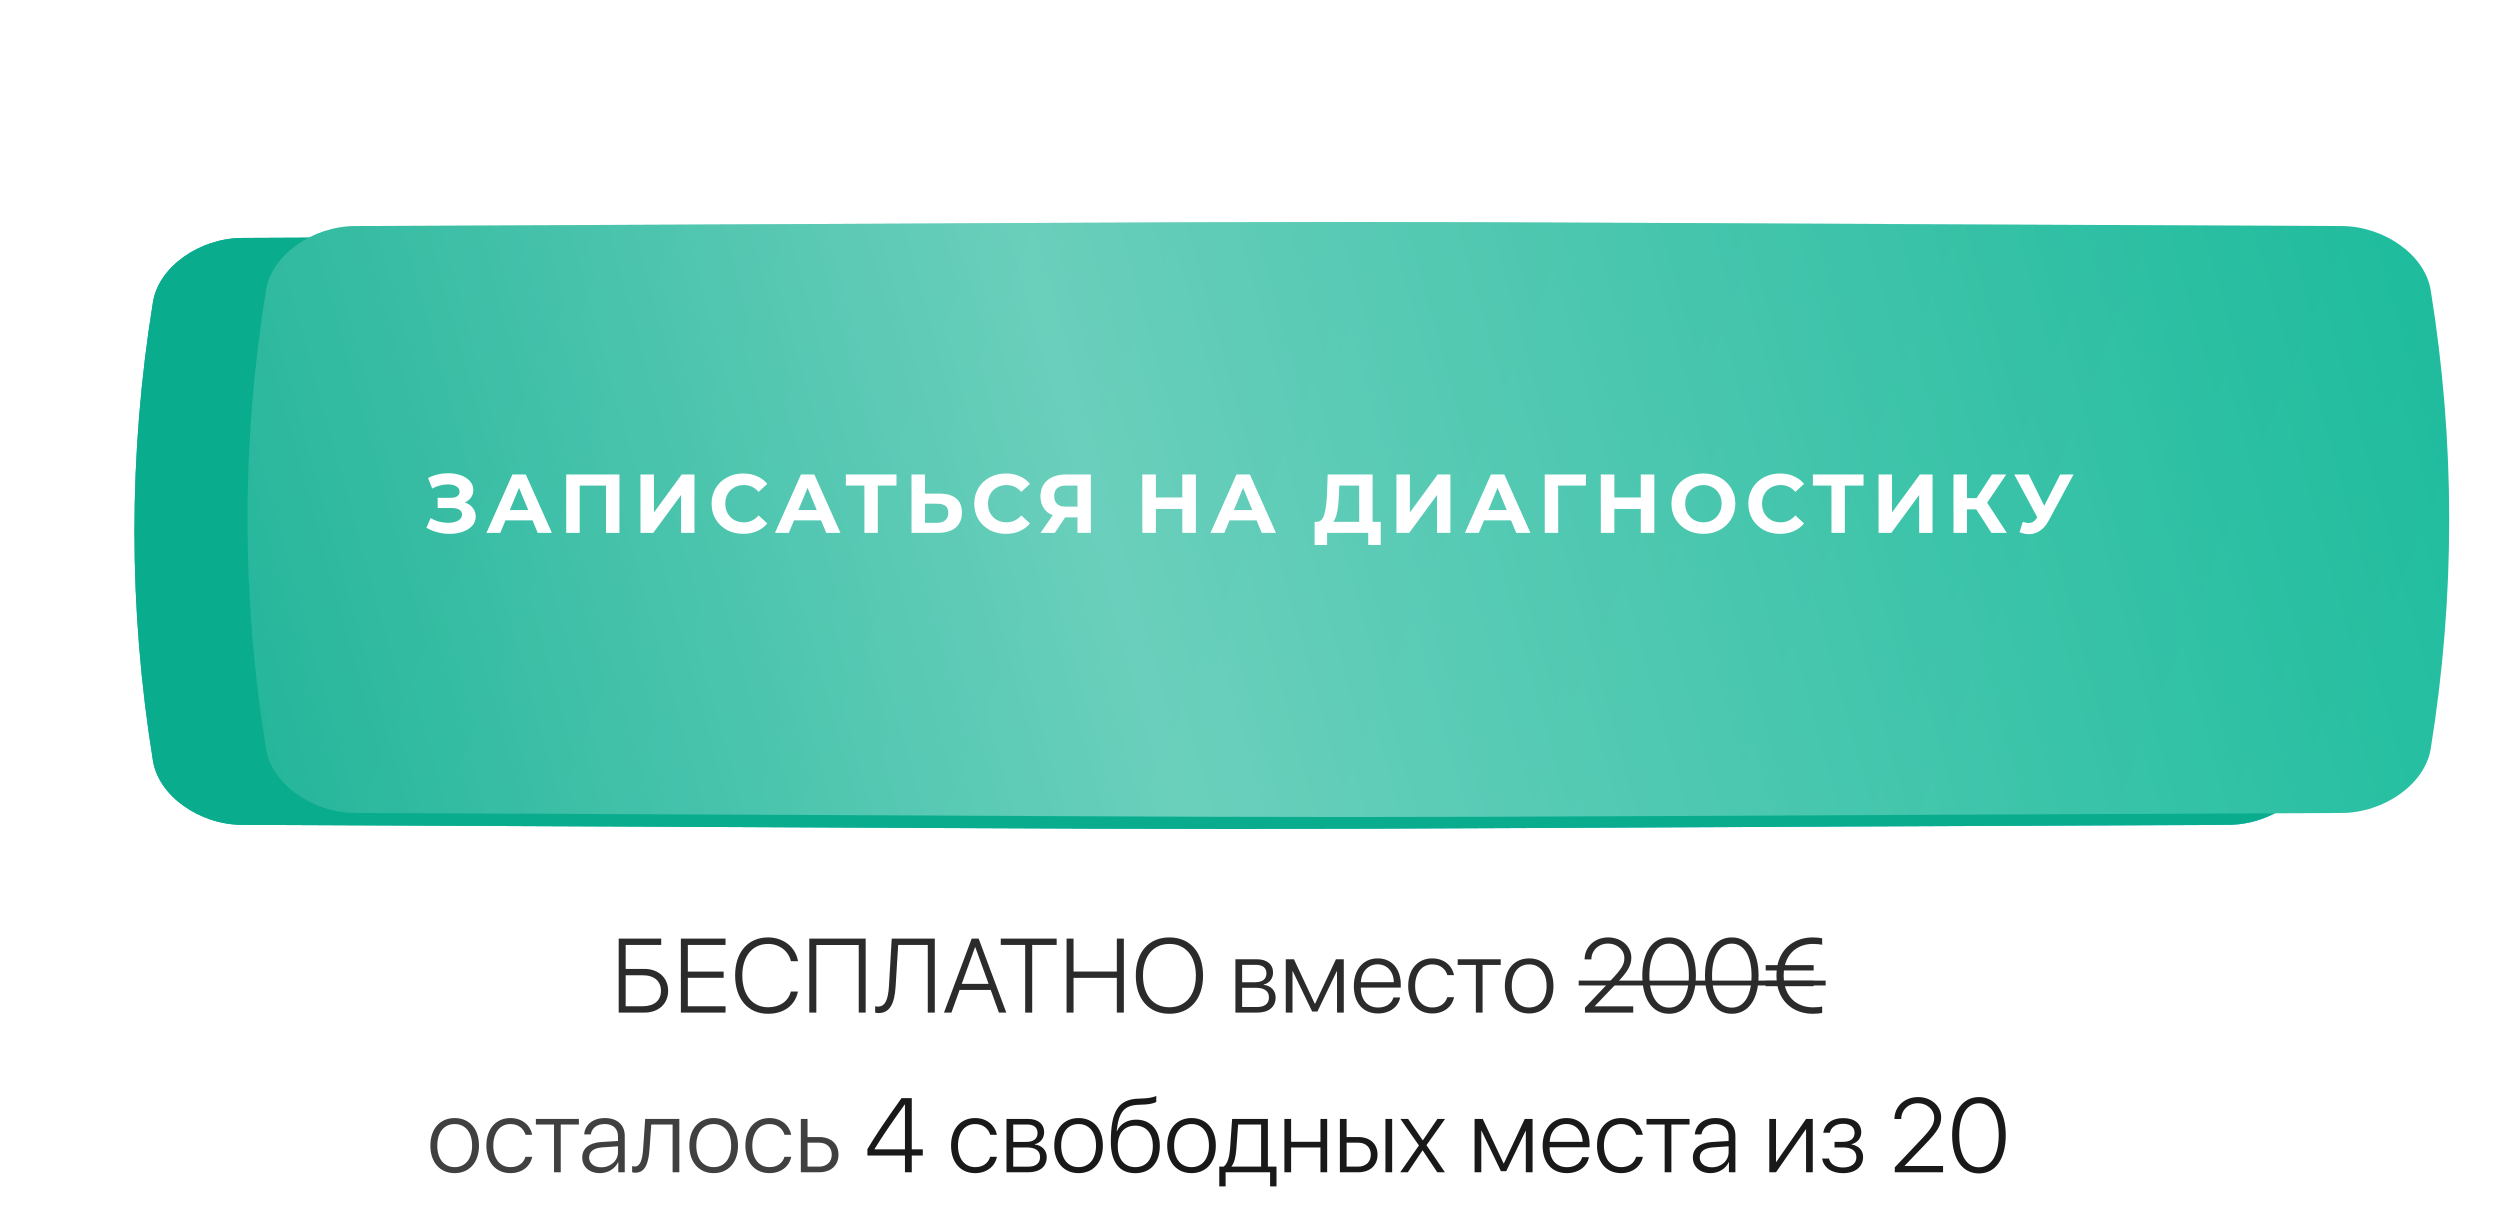 <?xml version="1.0" encoding="UTF-8"?> <svg xmlns="http://www.w3.org/2000/svg" width="595" height="289" viewBox="0 0 595 289" fill="none"><g filter="url(#filter0_f_103_20)"><path d="M485.983 88.867C240.793 88.028 354.287 88.028 109.097 88.867C100.987 88.895 93.245 93.333 92.162 98.777C87.477 122.435 87.477 146.094 92.162 169.754C93.245 175.197 100.987 179.634 109.097 179.663C354.287 180.502 240.793 180.502 485.983 179.663C494.093 179.634 501.835 175.197 502.917 169.754C507.604 146.094 507.604 122.435 502.917 98.776C501.835 93.333 494.093 88.895 485.983 88.867Z" fill="url(#paint0_linear_103_20)"></path><path d="M485.983 88.867C240.793 88.028 354.287 88.028 109.097 88.867C100.987 88.895 93.245 93.333 92.162 98.777C87.477 122.435 87.477 146.094 92.162 169.754C93.245 175.197 100.987 179.634 109.097 179.663C354.287 180.502 240.793 180.502 485.983 179.663C494.093 179.634 501.835 175.197 502.917 169.754C507.604 146.094 507.604 122.435 502.917 98.776C501.835 93.333 494.093 88.895 485.983 88.867Z" fill="url(#paint1_linear_103_20)"></path><path d="M485.983 88.867C240.793 88.028 354.287 88.028 109.097 88.867C100.987 88.895 93.245 93.333 92.162 98.777C87.477 122.435 87.477 146.094 92.162 169.754C93.245 175.197 100.987 179.634 109.097 179.663C354.287 180.502 240.793 180.502 485.983 179.663C494.093 179.634 501.835 175.197 502.917 169.754C507.604 146.094 507.604 122.435 502.917 98.776C501.835 93.333 494.093 88.895 485.983 88.867Z" fill="#0FB897"></path></g><path d="M530.352 56.633C222.826 55.342 365.174 55.342 57.648 56.633C47.476 56.676 37.765 63.504 36.407 71.878C30.531 108.276 30.531 144.674 36.407 181.074C37.765 189.448 47.476 196.275 57.648 196.319C365.174 197.609 222.826 197.609 530.352 196.319C540.524 196.275 550.234 189.448 551.592 181.074C557.469 144.674 557.469 108.276 551.592 71.878C550.234 63.504 540.524 56.676 530.352 56.633Z" fill="url(#paint2_linear_103_20)"></path><path d="M530.352 56.633C222.826 55.342 365.174 55.342 57.648 56.633C47.476 56.676 37.765 63.504 36.407 71.878C30.531 108.276 30.531 144.674 36.407 181.074C37.765 189.448 47.476 196.275 57.648 196.319C365.174 197.609 222.826 197.609 530.352 196.319C540.524 196.275 550.234 189.448 551.592 181.074C557.469 144.674 557.469 108.276 551.592 71.878C550.234 63.504 540.524 56.676 530.352 56.633Z" fill="#09AD8E"></path><g filter="url(#filter1_ii_103_20)"><path d="M530.352 50.968C222.826 49.677 365.174 49.677 57.648 50.968C47.476 51.011 37.765 57.839 36.407 66.213C30.531 102.611 30.531 139.009 36.407 175.409C37.765 183.783 47.476 190.61 57.648 190.654C365.174 191.944 222.826 191.944 530.352 190.654C540.524 190.61 550.234 183.783 551.592 175.409C557.469 139.009 557.469 102.611 551.592 66.213C550.234 57.839 540.524 51.011 530.352 50.968Z" fill="url(#paint3_linear_103_20)"></path><path d="M530.352 50.968C222.826 49.677 365.174 49.677 57.648 50.968C47.476 51.011 37.765 57.839 36.407 66.213C30.531 102.611 30.531 139.009 36.407 175.409C37.765 183.783 47.476 190.61 57.648 190.654C365.174 191.944 222.826 191.944 530.352 190.654C540.524 190.61 550.234 183.783 551.592 175.409C557.469 139.009 557.469 102.611 551.592 66.213C550.234 57.839 540.524 51.011 530.352 50.968Z" fill="url(#paint4_linear_103_20)" fill-opacity="0.39"></path></g><path d="M110.638 119.579C111.444 119.857 112.072 120.293 112.521 120.888C112.984 121.469 113.215 122.15 113.215 122.93C113.215 123.776 112.938 124.51 112.383 125.131C111.827 125.752 111.074 126.228 110.122 126.558C109.184 126.889 108.153 127.054 107.029 127.054C106.078 127.054 105.126 126.935 104.174 126.697C103.236 126.459 102.343 126.096 101.497 125.607L102.489 123.307C103.097 123.677 103.764 123.961 104.491 124.159C105.232 124.344 105.952 124.437 106.652 124.437C107.604 124.437 108.391 124.265 109.012 123.921C109.646 123.578 109.964 123.095 109.964 122.474C109.964 121.959 109.746 121.569 109.309 121.304C108.886 121.04 108.305 120.908 107.565 120.908H104.174V118.489H107.327C107.974 118.489 108.477 118.357 108.833 118.092C109.204 117.828 109.389 117.464 109.389 117.002C109.389 116.46 109.124 116.037 108.596 115.733C108.08 115.429 107.413 115.277 106.593 115.277C105.985 115.277 105.357 115.363 104.709 115.535C104.062 115.693 103.447 115.938 102.866 116.268L101.894 113.77C103.361 113.017 104.947 112.64 106.652 112.64C107.736 112.64 108.734 112.798 109.646 113.116C110.558 113.433 111.285 113.896 111.827 114.504C112.369 115.112 112.64 115.819 112.64 116.625C112.64 117.286 112.462 117.874 112.105 118.39C111.748 118.905 111.259 119.302 110.638 119.579ZM126.742 123.842H120.298L119.069 126.816H115.778L121.964 112.937H125.136L131.342 126.816H127.972L126.742 123.842ZM125.731 121.403L123.53 116.09L121.329 121.403H125.731ZM147.418 112.937V126.816H144.226V115.554H137.961V126.816H134.769V112.937H147.418ZM152.445 112.937H155.637V121.978L162.259 112.937H165.273V126.816H162.101V117.795L155.479 126.816H152.445V112.937ZM176.878 127.054C175.463 127.054 174.181 126.75 173.031 126.142C171.894 125.521 170.996 124.668 170.335 123.584C169.687 122.487 169.363 121.251 169.363 119.877C169.363 118.502 169.687 117.273 170.335 116.189C170.996 115.092 171.894 114.239 173.031 113.631C174.181 113.01 175.47 112.699 176.897 112.699C178.1 112.699 179.184 112.911 180.149 113.334C181.127 113.757 181.947 114.365 182.608 115.158L180.546 117.061C179.607 115.977 178.444 115.435 177.056 115.435C176.197 115.435 175.43 115.627 174.756 116.01C174.082 116.381 173.553 116.903 173.17 117.577C172.8 118.251 172.615 119.018 172.615 119.877C172.615 120.736 172.8 121.503 173.17 122.177C173.553 122.851 174.082 123.379 174.756 123.763C175.43 124.133 176.197 124.318 177.056 124.318C178.444 124.318 179.607 123.769 180.546 122.672L182.608 124.576C181.947 125.382 181.127 125.997 180.149 126.42C179.171 126.843 178.08 127.054 176.878 127.054ZM195.414 123.842H188.97L187.741 126.816H184.45L190.636 112.937H193.808L200.014 126.816H196.643L195.414 123.842ZM194.403 121.403L192.202 116.09L190.001 121.403H194.403ZM213.351 115.554H208.91V126.816H205.738V115.554H201.316V112.937H213.351V115.554ZM223.675 117.497C225.367 117.497 226.663 117.874 227.562 118.628C228.474 119.381 228.93 120.498 228.93 121.978C228.93 123.551 228.427 124.754 227.423 125.587C226.431 126.406 225.03 126.816 223.219 126.816H216.954V112.937H220.146V117.497H223.675ZM223.041 124.437C223.874 124.437 224.521 124.232 224.984 123.822C225.46 123.413 225.698 122.818 225.698 122.038C225.698 120.597 224.812 119.877 223.041 119.877H220.146V124.437H223.041ZM239.392 127.054C237.978 127.054 236.696 126.75 235.546 126.142C234.409 125.521 233.51 124.668 232.849 123.584C232.202 122.487 231.878 121.251 231.878 119.877C231.878 118.502 232.202 117.273 232.849 116.189C233.51 115.092 234.409 114.239 235.546 113.631C236.696 113.01 237.985 112.699 239.412 112.699C240.615 112.699 241.699 112.911 242.664 113.334C243.642 113.757 244.462 114.365 245.122 115.158L243.06 117.061C242.122 115.977 240.959 115.435 239.571 115.435C238.712 115.435 237.945 115.627 237.271 116.01C236.597 116.381 236.068 116.903 235.685 117.577C235.315 118.251 235.13 119.018 235.13 119.877C235.13 120.736 235.315 121.503 235.685 122.177C236.068 122.851 236.597 123.379 237.271 123.763C237.945 124.133 238.712 124.318 239.571 124.318C240.959 124.318 242.122 123.769 243.06 122.672L245.122 124.576C244.462 125.382 243.642 125.997 242.664 126.42C241.686 126.843 240.595 127.054 239.392 127.054ZM259.614 112.937V126.816H256.442V123.128H253.508L251.049 126.816H247.659L250.553 122.633C249.615 122.249 248.894 121.674 248.392 120.908C247.89 120.128 247.639 119.196 247.639 118.112C247.639 117.041 247.883 116.123 248.372 115.356C248.861 114.576 249.555 113.981 250.454 113.572C251.353 113.149 252.41 112.937 253.627 112.937H259.614ZM253.706 115.554C252.794 115.554 252.093 115.766 251.604 116.189C251.128 116.612 250.89 117.24 250.89 118.072C250.89 118.879 251.122 119.5 251.584 119.936C252.047 120.372 252.728 120.59 253.627 120.59H256.442V115.554H253.706ZM284.608 112.937V126.816H281.396V121.126H275.091V126.816H271.879V112.937H275.091V118.41H281.396V112.937H284.608ZM299.069 123.842H292.626L291.396 126.816H288.105L294.291 112.937H297.463L303.669 126.816H300.299L299.069 123.842ZM298.058 121.403L295.857 116.09L293.657 121.403H298.058ZM328.612 124.199V129.691H325.638V126.816H315.844V129.691H312.87L312.889 124.199H313.445C314.277 124.173 314.865 123.565 315.209 122.375C315.553 121.185 315.764 119.487 315.844 117.279L316.002 112.937H326.669V124.199H328.612ZM318.679 117.577C318.613 119.229 318.474 120.617 318.262 121.74C318.051 122.851 317.727 123.67 317.291 124.199H323.497V115.554H318.738L318.679 117.577ZM332.361 112.937H335.553V121.978L342.175 112.937H345.189V126.816H342.016V117.795L335.394 126.816H332.361V112.937ZM359.628 123.842H353.185L351.955 126.816H348.664L354.85 112.937H358.022L364.228 126.816H360.858L359.628 123.842ZM358.617 121.403L356.416 116.09L354.216 121.403H358.617ZM377.43 115.554H370.827L370.847 126.816H367.655V112.937H377.45L377.43 115.554ZM393.723 112.937V126.816H390.511V121.126H384.206V126.816H380.994V112.937H384.206V118.41H390.511V112.937H393.723ZM405.409 127.054C403.968 127.054 402.666 126.743 401.503 126.122C400.353 125.501 399.447 124.648 398.787 123.565C398.139 122.467 397.815 121.238 397.815 119.877C397.815 118.515 398.139 117.293 398.787 116.209C399.447 115.112 400.353 114.252 401.503 113.631C402.666 113.01 403.968 112.699 405.409 112.699C406.85 112.699 408.145 113.01 409.295 113.631C410.445 114.252 411.35 115.112 412.011 116.209C412.672 117.293 413.003 118.515 413.003 119.877C413.003 121.238 412.672 122.467 412.011 123.565C411.35 124.648 410.445 125.501 409.295 126.122C408.145 126.743 406.85 127.054 405.409 127.054ZM405.409 124.318C406.228 124.318 406.968 124.133 407.629 123.763C408.29 123.379 408.806 122.851 409.176 122.177C409.559 121.503 409.751 120.736 409.751 119.877C409.751 119.018 409.559 118.251 409.176 117.577C408.806 116.903 408.29 116.381 407.629 116.01C406.968 115.627 406.228 115.435 405.409 115.435C404.589 115.435 403.849 115.627 403.188 116.01C402.527 116.381 402.005 116.903 401.622 117.577C401.252 118.251 401.067 119.018 401.067 119.877C401.067 120.736 401.252 121.503 401.622 122.177C402.005 122.851 402.527 123.379 403.188 123.763C403.849 124.133 404.589 124.318 405.409 124.318ZM423.626 127.054C422.211 127.054 420.929 126.75 419.779 126.142C418.643 125.521 417.744 124.668 417.083 123.584C416.435 122.487 416.111 121.251 416.111 119.877C416.111 118.502 416.435 117.273 417.083 116.189C417.744 115.092 418.643 114.239 419.779 113.631C420.929 113.01 422.218 112.699 423.646 112.699C424.848 112.699 425.932 112.911 426.897 113.334C427.875 113.757 428.695 114.365 429.356 115.158L427.294 117.061C426.355 115.977 425.192 115.435 423.804 115.435C422.945 115.435 422.178 115.627 421.504 116.01C420.83 116.381 420.301 116.903 419.918 117.577C419.548 118.251 419.363 119.018 419.363 119.877C419.363 120.736 419.548 121.503 419.918 122.177C420.301 122.851 420.83 123.379 421.504 123.763C422.178 124.133 422.945 124.318 423.804 124.318C425.192 124.318 426.355 123.769 427.294 122.672L429.356 124.576C428.695 125.382 427.875 125.997 426.897 126.42C425.919 126.843 424.829 127.054 423.626 127.054ZM443.507 115.554H439.066V126.816H435.894V115.554H431.472V112.937H443.507V115.554ZM447.11 112.937H450.302V121.978L456.925 112.937H459.938V126.816H456.766V117.795L450.144 126.816H447.11V112.937ZM470.353 121.225H468.133V126.816H464.94V112.937H468.133V118.548H470.433L474.081 112.937H477.471L472.931 119.639L477.61 126.816H473.962L470.353 121.225ZM493.483 112.937L487.575 123.921C487.006 124.979 486.319 125.779 485.513 126.32C484.72 126.862 483.854 127.133 482.915 127.133C482.188 127.133 481.435 126.975 480.655 126.658L481.428 124.219C481.984 124.391 482.446 124.477 482.816 124.477C483.213 124.477 483.57 124.384 483.887 124.199C484.204 124.001 484.495 123.697 484.759 123.287L484.878 123.128L479.406 112.937H482.836L486.524 120.392L490.331 112.937H493.483Z" fill="white"></path><path d="M110.638 119.579C111.444 119.857 112.072 120.293 112.521 120.888C112.984 121.469 113.215 122.15 113.215 122.93C113.215 123.776 112.938 124.51 112.383 125.131C111.827 125.752 111.074 126.228 110.122 126.558C109.184 126.889 108.153 127.054 107.029 127.054C106.078 127.054 105.126 126.935 104.174 126.697C103.236 126.459 102.343 126.096 101.497 125.607L102.489 123.307C103.097 123.677 103.764 123.961 104.491 124.159C105.232 124.344 105.952 124.437 106.652 124.437C107.604 124.437 108.391 124.265 109.012 123.921C109.646 123.578 109.964 123.095 109.964 122.474C109.964 121.959 109.746 121.569 109.309 121.304C108.886 121.04 108.305 120.908 107.565 120.908H104.174V118.489H107.327C107.974 118.489 108.477 118.357 108.833 118.092C109.204 117.828 109.389 117.464 109.389 117.002C109.389 116.46 109.124 116.037 108.596 115.733C108.08 115.429 107.413 115.277 106.593 115.277C105.985 115.277 105.357 115.363 104.709 115.535C104.062 115.693 103.447 115.938 102.866 116.268L101.894 113.77C103.361 113.017 104.947 112.64 106.652 112.64C107.736 112.64 108.734 112.798 109.646 113.116C110.558 113.433 111.285 113.896 111.827 114.504C112.369 115.112 112.64 115.819 112.64 116.625C112.64 117.286 112.462 117.874 112.105 118.39C111.748 118.905 111.259 119.302 110.638 119.579ZM126.742 123.842H120.298L119.069 126.816H115.778L121.964 112.937H125.136L131.342 126.816H127.972L126.742 123.842ZM125.731 121.403L123.53 116.09L121.329 121.403H125.731ZM147.418 112.937V126.816H144.226V115.554H137.961V126.816H134.769V112.937H147.418ZM152.445 112.937H155.637V121.978L162.259 112.937H165.273V126.816H162.101V117.795L155.479 126.816H152.445V112.937ZM176.878 127.054C175.463 127.054 174.181 126.75 173.031 126.142C171.894 125.521 170.996 124.668 170.335 123.584C169.687 122.487 169.363 121.251 169.363 119.877C169.363 118.502 169.687 117.273 170.335 116.189C170.996 115.092 171.894 114.239 173.031 113.631C174.181 113.01 175.47 112.699 176.897 112.699C178.1 112.699 179.184 112.911 180.149 113.334C181.127 113.757 181.947 114.365 182.608 115.158L180.546 117.061C179.607 115.977 178.444 115.435 177.056 115.435C176.197 115.435 175.43 115.627 174.756 116.01C174.082 116.381 173.553 116.903 173.17 117.577C172.8 118.251 172.615 119.018 172.615 119.877C172.615 120.736 172.8 121.503 173.17 122.177C173.553 122.851 174.082 123.379 174.756 123.763C175.43 124.133 176.197 124.318 177.056 124.318C178.444 124.318 179.607 123.769 180.546 122.672L182.608 124.576C181.947 125.382 181.127 125.997 180.149 126.42C179.171 126.843 178.08 127.054 176.878 127.054ZM195.414 123.842H188.97L187.741 126.816H184.45L190.636 112.937H193.808L200.014 126.816H196.643L195.414 123.842ZM194.403 121.403L192.202 116.09L190.001 121.403H194.403ZM213.351 115.554H208.91V126.816H205.738V115.554H201.316V112.937H213.351V115.554ZM223.675 117.497C225.367 117.497 226.663 117.874 227.562 118.628C228.474 119.381 228.93 120.498 228.93 121.978C228.93 123.551 228.427 124.754 227.423 125.587C226.431 126.406 225.03 126.816 223.219 126.816H216.954V112.937H220.146V117.497H223.675ZM223.041 124.437C223.874 124.437 224.521 124.232 224.984 123.822C225.46 123.413 225.698 122.818 225.698 122.038C225.698 120.597 224.812 119.877 223.041 119.877H220.146V124.437H223.041ZM239.392 127.054C237.978 127.054 236.696 126.75 235.546 126.142C234.409 125.521 233.51 124.668 232.849 123.584C232.202 122.487 231.878 121.251 231.878 119.877C231.878 118.502 232.202 117.273 232.849 116.189C233.51 115.092 234.409 114.239 235.546 113.631C236.696 113.01 237.985 112.699 239.412 112.699C240.615 112.699 241.699 112.911 242.664 113.334C243.642 113.757 244.462 114.365 245.122 115.158L243.06 117.061C242.122 115.977 240.959 115.435 239.571 115.435C238.712 115.435 237.945 115.627 237.271 116.01C236.597 116.381 236.068 116.903 235.685 117.577C235.315 118.251 235.13 119.018 235.13 119.877C235.13 120.736 235.315 121.503 235.685 122.177C236.068 122.851 236.597 123.379 237.271 123.763C237.945 124.133 238.712 124.318 239.571 124.318C240.959 124.318 242.122 123.769 243.06 122.672L245.122 124.576C244.462 125.382 243.642 125.997 242.664 126.42C241.686 126.843 240.595 127.054 239.392 127.054ZM259.614 112.937V126.816H256.442V123.128H253.508L251.049 126.816H247.659L250.553 122.633C249.615 122.249 248.894 121.674 248.392 120.908C247.89 120.128 247.639 119.196 247.639 118.112C247.639 117.041 247.883 116.123 248.372 115.356C248.861 114.576 249.555 113.981 250.454 113.572C251.353 113.149 252.41 112.937 253.627 112.937H259.614ZM253.706 115.554C252.794 115.554 252.093 115.766 251.604 116.189C251.128 116.612 250.89 117.24 250.89 118.072C250.89 118.879 251.122 119.5 251.584 119.936C252.047 120.372 252.728 120.59 253.627 120.59H256.442V115.554H253.706ZM284.608 112.937V126.816H281.396V121.126H275.091V126.816H271.879V112.937H275.091V118.41H281.396V112.937H284.608ZM299.069 123.842H292.626L291.396 126.816H288.105L294.291 112.937H297.463L303.669 126.816H300.299L299.069 123.842ZM298.058 121.403L295.857 116.09L293.657 121.403H298.058ZM328.612 124.199V129.691H325.638V126.816H315.844V129.691H312.87L312.889 124.199H313.445C314.277 124.173 314.865 123.565 315.209 122.375C315.553 121.185 315.764 119.487 315.844 117.279L316.002 112.937H326.669V124.199H328.612ZM318.679 117.577C318.613 119.229 318.474 120.617 318.262 121.74C318.051 122.851 317.727 123.67 317.291 124.199H323.497V115.554H318.738L318.679 117.577ZM332.361 112.937H335.553V121.978L342.175 112.937H345.189V126.816H342.016V117.795L335.394 126.816H332.361V112.937ZM359.628 123.842H353.185L351.955 126.816H348.664L354.85 112.937H358.022L364.228 126.816H360.858L359.628 123.842ZM358.617 121.403L356.416 116.09L354.216 121.403H358.617ZM377.43 115.554H370.827L370.847 126.816H367.655V112.937H377.45L377.43 115.554ZM393.723 112.937V126.816H390.511V121.126H384.206V126.816H380.994V112.937H384.206V118.41H390.511V112.937H393.723ZM405.409 127.054C403.968 127.054 402.666 126.743 401.503 126.122C400.353 125.501 399.447 124.648 398.787 123.565C398.139 122.467 397.815 121.238 397.815 119.877C397.815 118.515 398.139 117.293 398.787 116.209C399.447 115.112 400.353 114.252 401.503 113.631C402.666 113.01 403.968 112.699 405.409 112.699C406.85 112.699 408.145 113.01 409.295 113.631C410.445 114.252 411.35 115.112 412.011 116.209C412.672 117.293 413.003 118.515 413.003 119.877C413.003 121.238 412.672 122.467 412.011 123.565C411.35 124.648 410.445 125.501 409.295 126.122C408.145 126.743 406.85 127.054 405.409 127.054ZM405.409 124.318C406.228 124.318 406.968 124.133 407.629 123.763C408.29 123.379 408.806 122.851 409.176 122.177C409.559 121.503 409.751 120.736 409.751 119.877C409.751 119.018 409.559 118.251 409.176 117.577C408.806 116.903 408.29 116.381 407.629 116.01C406.968 115.627 406.228 115.435 405.409 115.435C404.589 115.435 403.849 115.627 403.188 116.01C402.527 116.381 402.005 116.903 401.622 117.577C401.252 118.251 401.067 119.018 401.067 119.877C401.067 120.736 401.252 121.503 401.622 122.177C402.005 122.851 402.527 123.379 403.188 123.763C403.849 124.133 404.589 124.318 405.409 124.318ZM423.626 127.054C422.211 127.054 420.929 126.75 419.779 126.142C418.643 125.521 417.744 124.668 417.083 123.584C416.435 122.487 416.111 121.251 416.111 119.877C416.111 118.502 416.435 117.273 417.083 116.189C417.744 115.092 418.643 114.239 419.779 113.631C420.929 113.01 422.218 112.699 423.646 112.699C424.848 112.699 425.932 112.911 426.897 113.334C427.875 113.757 428.695 114.365 429.356 115.158L427.294 117.061C426.355 115.977 425.192 115.435 423.804 115.435C422.945 115.435 422.178 115.627 421.504 116.01C420.83 116.381 420.301 116.903 419.918 117.577C419.548 118.251 419.363 119.018 419.363 119.877C419.363 120.736 419.548 121.503 419.918 122.177C420.301 122.851 420.83 123.379 421.504 123.763C422.178 124.133 422.945 124.318 423.804 124.318C425.192 124.318 426.355 123.769 427.294 122.672L429.356 124.576C428.695 125.382 427.875 125.997 426.897 126.42C425.919 126.843 424.829 127.054 423.626 127.054ZM443.507 115.554H439.066V126.816H435.894V115.554H431.472V112.937H443.507V115.554ZM447.11 112.937H450.302V121.978L456.925 112.937H459.938V126.816H456.766V117.795L450.144 126.816H447.11V112.937ZM470.353 121.225H468.133V126.816H464.94V112.937H468.133V118.548H470.433L474.081 112.937H477.471L472.931 119.639L477.61 126.816H473.962L470.353 121.225ZM493.483 112.937L487.575 123.921C487.006 124.979 486.319 125.779 485.513 126.32C484.72 126.862 483.854 127.133 482.915 127.133C482.188 127.133 481.435 126.975 480.655 126.658L481.428 124.219C481.984 124.391 482.446 124.477 482.816 124.477C483.213 124.477 483.57 124.384 483.887 124.199C484.204 124.001 484.495 123.697 484.759 123.287L484.878 123.128L479.406 112.937H482.836L486.524 120.392L490.331 112.937H493.483Z" fill="url(#paint5_linear_103_20)" fill-opacity="0.3"></path><path d="M159.019 235.812C159.019 238.9 156.736 241 153.367 241H147.251V223.385H157.371V224.899H148.911V230.6H153.354C156.711 230.6 159.019 232.711 159.019 235.812ZM148.911 239.486H152.976C155.698 239.486 157.31 238.131 157.31 235.812C157.31 233.493 155.686 232.113 152.976 232.113H148.911V239.486ZM172.678 239.486V241H162.046V223.385H172.678V224.899H163.706V231.234H172.227V232.724H163.706V239.486H172.678ZM182.81 241.281C178.013 241.281 174.961 237.729 174.961 232.15C174.961 226.632 178.025 223.104 182.81 223.104C186.472 223.104 189.39 225.436 189.927 228.769H188.23C187.693 226.352 185.483 224.655 182.81 224.655C179.075 224.655 176.67 227.572 176.67 232.15C176.67 236.789 179.075 239.73 182.822 239.73C185.569 239.73 187.656 238.302 188.218 235.983H189.915C189.243 239.291 186.57 241.281 182.81 241.281ZM206.028 241H204.38V224.911H194.285V241H192.612V223.385H206.028V241ZM222.483 241H220.811V224.899H213.767L213.157 234.774C212.9 238.913 211.765 241.11 209.08 241.11C208.738 241.11 208.445 241.037 208.286 240.988V239.486C208.384 239.523 208.689 239.572 208.945 239.572C210.667 239.572 211.375 237.924 211.57 234.689L212.229 223.385H222.483V241ZM237.742 241L235.789 235.604H228.391L226.438 241H224.668L231.26 223.385H232.92L239.5 241H237.742ZM232.053 225.448L228.892 234.164H235.288L232.126 225.448H232.053ZM245.664 241H243.992V224.899H238.181V223.385H251.487V224.899H245.664V241ZM267.478 241H265.806V232.736H255.503V241H253.843V223.385H255.503V231.222H265.806V223.385H267.478V241ZM278.318 223.104C283.225 223.104 286.326 226.62 286.326 232.199C286.326 237.777 283.237 241.281 278.318 241.281C273.411 241.281 270.322 237.777 270.322 232.199C270.322 226.62 273.411 223.104 278.318 223.104ZM278.318 224.655C274.46 224.655 272.031 227.572 272.031 232.199C272.031 236.813 274.46 239.73 278.318 239.73C282.175 239.73 284.617 236.813 284.617 232.199C284.617 227.572 282.175 224.655 278.318 224.655ZM298.96 229.635H295.627V233.773H298.728C300.461 233.773 301.414 233.017 301.414 231.637C301.414 230.368 300.535 229.635 298.96 229.635ZM298.85 235.092H295.627V239.669H299.143C301.011 239.669 302.012 238.876 302.012 237.362C302.012 235.849 300.889 235.092 298.85 235.092ZM294.028 241V228.305H299.155C301.536 228.305 302.988 229.513 302.988 231.491C302.988 232.882 302.061 234.066 300.767 234.311V234.396C302.402 234.579 303.599 235.702 303.599 237.399C303.599 239.669 301.951 241 299.216 241H294.028ZM307.615 241H306.016V228.305H307.957L312.913 238.876H312.998L317.954 228.305H319.822V241H318.21V231.161H318.149L313.547 240.744H312.29L307.688 231.161H307.615V241ZM327.866 229.513C325.596 229.513 324.021 231.259 323.887 233.761H331.724C331.687 231.259 330.161 229.513 327.866 229.513ZM331.626 237.399H333.225C332.847 239.596 330.784 241.208 327.988 241.208C324.424 241.208 322.214 238.717 322.214 234.689C322.214 230.746 324.448 228.097 327.891 228.097C331.26 228.097 333.384 230.575 333.384 234.359V235.043H323.875V235.141C323.875 238.009 325.498 239.792 328.025 239.792C329.941 239.792 331.272 238.791 331.626 237.399ZM346.067 232.077H344.468C344.053 230.648 342.808 229.525 340.879 229.525C338.401 229.525 336.802 231.552 336.802 234.652C336.802 237.802 338.413 239.779 340.903 239.779C342.734 239.779 344.016 238.827 344.456 237.326H346.067C345.615 239.608 343.625 241.208 340.891 241.208C337.412 241.208 335.154 238.681 335.154 234.652C335.154 230.685 337.412 228.097 340.879 228.097C343.76 228.097 345.64 229.916 346.067 232.077ZM357.175 228.305V229.647H352.854V241H351.255V229.647H346.934V228.305H357.175ZM363.938 241.208C360.483 241.208 358.152 238.681 358.152 234.652C358.152 230.612 360.496 228.097 363.938 228.097C367.393 228.097 369.724 230.612 369.724 234.652C369.724 238.681 367.393 241.208 363.938 241.208ZM363.938 239.779C366.428 239.779 368.088 237.875 368.088 234.652C368.088 231.43 366.428 229.525 363.938 229.525C361.448 229.525 359.8 231.43 359.8 234.652C359.8 237.875 361.448 239.779 363.938 239.779ZM377.134 228.317C377.158 225.314 379.551 223.104 382.773 223.104C385.85 223.104 388.254 225.216 388.254 227.914C388.254 229.843 387.388 231.295 384.458 234.335L379.551 239.462V239.511H388.706V241H377.219V239.828L383.445 233.249C385.959 230.6 386.594 229.55 386.594 228.012C386.594 226.083 384.885 224.569 382.725 224.569C380.466 224.569 378.77 226.168 378.745 228.317V228.329H377.134V228.317ZM397.251 241.281C393.247 241.281 390.867 237.753 390.867 232.187C390.867 226.657 393.271 223.104 397.251 223.104C401.243 223.104 403.623 226.645 403.623 232.174C403.623 237.741 401.255 241.281 397.251 241.281ZM397.251 239.816C400.229 239.816 401.951 236.85 401.951 232.187C401.951 227.56 400.205 224.582 397.251 224.582C394.309 224.582 392.551 227.584 392.551 232.174C392.551 236.85 394.272 239.816 397.251 239.816ZM412.168 241.281C408.164 241.281 405.784 237.753 405.784 232.187C405.784 226.657 408.188 223.104 412.168 223.104C416.16 223.104 418.54 226.645 418.54 232.174C418.54 237.741 416.172 241.281 412.168 241.281ZM412.168 239.816C415.146 239.816 416.868 236.85 416.868 232.187C416.868 227.56 415.122 224.582 412.168 224.582C409.226 224.582 407.468 227.584 407.468 232.174C407.468 236.85 409.189 239.816 412.168 239.816ZM433.677 223.336V224.85C433.213 224.74 432.236 224.655 431.479 224.655C428.281 224.655 425.669 226.376 424.814 229.696H431.65V230.978H424.57C424.534 231.369 424.509 231.771 424.509 232.199C424.509 232.626 424.534 233.029 424.57 233.419H431.65V234.713H424.814C425.669 238.021 428.293 239.743 431.479 239.743C432.236 239.743 433.213 239.682 433.677 239.547V241.061C433.225 241.195 432.236 241.281 431.479 241.281C427.451 241.281 423.997 239.059 423.044 234.713H420.237V233.419H422.849C422.812 233.029 422.788 232.626 422.788 232.199C422.788 231.771 422.812 231.369 422.849 230.978H420.237V229.696H423.044C423.984 225.326 427.439 223.104 431.479 223.104C432.236 223.104 433.225 223.202 433.677 223.336Z" fill="#2B2B2B"></path><path d="M375.73 233.383H434.507V234.542H375.73V233.383Z" fill="#2B2B2B"></path><path d="M108.213 279.208C104.758 279.208 102.427 276.681 102.427 272.652C102.427 268.612 104.771 266.097 108.213 266.097C111.667 266.097 113.999 268.612 113.999 272.652C113.999 276.681 111.667 279.208 108.213 279.208ZM108.213 277.779C110.703 277.779 112.363 275.875 112.363 272.652C112.363 269.43 110.703 267.525 108.213 267.525C105.723 267.525 104.075 269.43 104.075 272.652C104.075 275.875 105.723 277.779 108.213 277.779ZM126.67 270.077H125.071C124.656 268.648 123.411 267.525 121.482 267.525C119.004 267.525 117.405 269.552 117.405 272.652C117.405 275.802 119.016 277.779 121.506 277.779C123.337 277.779 124.619 276.827 125.059 275.326H126.67C126.218 277.608 124.229 279.208 121.494 279.208C118.015 279.208 115.757 276.681 115.757 272.652C115.757 268.685 118.015 266.097 121.482 266.097C124.363 266.097 126.243 267.916 126.67 270.077ZM137.778 266.305V267.647H133.457V279H131.858V267.647H127.537V266.305H137.778ZM143.113 277.816C145.334 277.816 147.08 276.241 147.08 274.227V272.823L143.32 273.08C141.318 273.214 140.208 274.081 140.208 275.484C140.208 276.864 141.392 277.816 143.113 277.816ZM142.783 279.208C140.281 279.208 138.572 277.706 138.572 275.484C138.572 273.312 140.195 271.993 143.125 271.798L147.08 271.554V270.455C147.08 268.624 145.92 267.525 143.943 267.525C142.075 267.525 140.879 268.441 140.598 269.979H139.036C139.219 267.708 141.086 266.097 143.979 266.097C146.873 266.097 148.691 267.721 148.691 270.309V279H147.153V276.583H147.117C146.409 278.158 144.675 279.208 142.783 279.208ZM154.587 273.519C154.331 276.803 153.623 279.11 151.169 279.11C150.803 279.11 150.547 279.024 150.449 278.988V277.523C150.522 277.547 150.767 277.621 151.096 277.621C152.415 277.621 152.878 275.924 153.062 273.47C153.135 272.738 153.513 267 153.55 266.305H161.68V279H160.081V267.647H155.002C154.966 268.307 154.648 272.823 154.587 273.519ZM169.858 279.208C166.404 279.208 164.072 276.681 164.072 272.652C164.072 268.612 166.416 266.097 169.858 266.097C173.313 266.097 175.645 268.612 175.645 272.652C175.645 276.681 173.313 279.208 169.858 279.208ZM169.858 277.779C172.349 277.779 174.009 275.875 174.009 272.652C174.009 269.43 172.349 267.525 169.858 267.525C167.368 267.525 165.72 269.43 165.72 272.652C165.72 275.875 167.368 277.779 169.858 277.779ZM188.315 270.077H186.716C186.301 268.648 185.056 267.525 183.127 267.525C180.649 267.525 179.05 269.552 179.05 272.652C179.05 275.802 180.662 277.779 183.152 277.779C184.983 277.779 186.265 276.827 186.704 275.326H188.315C187.864 277.608 185.874 279.208 183.14 279.208C179.661 279.208 177.402 276.681 177.402 272.652C177.402 268.685 179.661 266.097 183.127 266.097C186.008 266.097 187.888 267.916 188.315 270.077ZM194.932 271.957H192.197V277.657H194.932C196.775 277.657 197.959 276.522 197.959 274.801C197.959 273.08 196.763 271.957 194.932 271.957ZM190.598 279V266.305H192.197V270.614H194.956C197.751 270.614 199.558 272.225 199.558 274.801C199.558 277.376 197.751 279 194.956 279H190.598Z" fill="#404040"></path><path d="M215.378 279V275.021H206.443V273.495C208.359 270.272 210.667 266.817 214.561 261.361H217.002V273.543H219.626V275.021H217.002V279H215.378ZM208.127 273.495V273.543H215.378V262.826H215.354C212.107 267.318 209.885 270.638 208.127 273.495ZM237.266 270.077H235.667C235.251 268.648 234.006 267.525 232.078 267.525C229.6 267.525 228 269.552 228 272.652C228 275.802 229.612 277.779 232.102 277.779C233.933 277.779 235.215 276.827 235.654 275.326H237.266C236.814 277.608 234.824 279.208 232.09 279.208C228.611 279.208 226.353 276.681 226.353 272.652C226.353 268.685 228.611 266.097 232.078 266.097C234.958 266.097 236.838 267.916 237.266 270.077ZM244.48 267.635H241.147V271.773H244.248C245.981 271.773 246.934 271.017 246.934 269.637C246.934 268.368 246.055 267.635 244.48 267.635ZM244.37 273.092H241.147V277.669H244.663C246.531 277.669 247.532 276.876 247.532 275.362C247.532 273.849 246.409 273.092 244.37 273.092ZM239.548 279V266.305H244.675C247.056 266.305 248.508 267.513 248.508 269.491C248.508 270.882 247.581 272.066 246.287 272.311V272.396C247.922 272.579 249.119 273.702 249.119 275.399C249.119 277.669 247.471 279 244.736 279H239.548ZM256.699 279.208C253.245 279.208 250.913 276.681 250.913 272.652C250.913 268.612 253.257 266.097 256.699 266.097C260.154 266.097 262.485 268.612 262.485 272.652C262.485 276.681 260.154 279.208 256.699 279.208ZM256.699 277.779C259.189 277.779 260.85 275.875 260.85 272.652C260.85 269.43 259.189 267.525 256.699 267.525C254.209 267.525 252.561 269.43 252.561 272.652C252.561 275.875 254.209 277.779 256.699 277.779ZM270.2 279.22C266.428 279.22 264.377 276.62 264.377 271.737C264.377 264.437 266.16 261.605 271.055 261.471C271.311 261.471 272.202 261.434 272.397 261.41C273.459 261.349 274.57 261.141 275.193 260.836V262.252C274.802 262.545 273.704 262.801 272.483 262.875C272.275 262.899 271.384 262.936 271.116 262.936C267.441 263.033 266.257 264.73 265.769 269.173H265.842C266.648 267.44 268.308 266.476 270.432 266.476C273.838 266.476 276.035 268.929 276.035 272.75C276.035 276.729 273.789 279.22 270.2 279.22ZM270.2 277.779C272.8 277.779 274.375 275.899 274.375 272.75C274.375 269.723 272.8 267.904 270.2 267.904C267.6 267.904 266.025 269.723 266.025 272.75C266.025 275.899 267.6 277.779 270.2 277.779ZM283.579 279.208C280.125 279.208 277.793 276.681 277.793 272.652C277.793 268.612 280.137 266.097 283.579 266.097C287.034 266.097 289.365 268.612 289.365 272.652C289.365 276.681 287.034 279.208 283.579 279.208ZM283.579 277.779C286.069 277.779 287.729 275.875 287.729 272.652C287.729 269.43 286.069 267.525 283.579 267.525C281.089 267.525 279.441 269.43 279.441 272.652C279.441 275.875 281.089 277.779 283.579 277.779ZM300.144 277.657V267.647H294.675C294.639 268.307 294.321 272.823 294.248 273.519C294.114 275.216 293.796 276.729 293.113 277.572V277.657H300.144ZM291.697 282.357H290.183V277.657H291.208C292.161 277.035 292.588 275.35 292.747 273.47C292.808 272.738 293.21 267 293.247 266.305H301.755V277.657H303.806V282.357H302.28V279H291.697V282.357ZM314.268 279V273.092H307.285V279H305.686V266.305H307.285V271.749H314.268V266.305H315.867V279H314.268ZM329.734 279V266.305H331.333V279H329.734ZM323.228 271.957H320.493V277.657H323.228C325.071 277.657 326.255 276.522 326.255 274.801C326.255 273.08 325.059 271.957 323.228 271.957ZM318.894 279V266.305H320.493V270.614H323.252C326.047 270.614 327.854 272.225 327.854 274.801C327.854 277.376 326.047 279 323.252 279H318.894ZM338.596 273.788H338.56L335.056 279H333.25L337.705 272.616L333.298 266.305H335.129L338.608 271.395H338.645L342.112 266.305H343.931L339.5 272.555L343.894 279H342.075L338.596 273.788ZM352.549 279H350.95V266.305H352.891L357.847 276.876H357.932L362.888 266.305H364.756V279H363.145V269.161H363.083L358.481 278.744H357.224L352.622 269.161H352.549V279ZM372.8 267.513C370.53 267.513 368.955 269.259 368.821 271.761H376.658C376.621 269.259 375.095 267.513 372.8 267.513ZM376.56 275.399H378.159C377.781 277.596 375.718 279.208 372.922 279.208C369.358 279.208 367.148 276.717 367.148 272.689C367.148 268.746 369.382 266.097 372.825 266.097C376.194 266.097 378.318 268.575 378.318 272.359V273.043H368.809V273.141C368.809 276.009 370.432 277.792 372.959 277.792C374.875 277.792 376.206 276.791 376.56 275.399ZM391.001 270.077H389.402C388.987 268.648 387.742 267.525 385.813 267.525C383.335 267.525 381.736 269.552 381.736 272.652C381.736 275.802 383.347 277.779 385.837 277.779C387.668 277.779 388.95 276.827 389.39 275.326H391.001C390.549 277.608 388.56 279.208 385.825 279.208C382.346 279.208 380.088 276.681 380.088 272.652C380.088 268.685 382.346 266.097 385.813 266.097C388.694 266.097 390.574 267.916 391.001 270.077ZM402.109 266.305V267.647H397.788V279H396.189V267.647H391.868V266.305H402.109ZM407.444 277.816C409.666 277.816 411.411 276.241 411.411 274.227V272.823L407.651 273.08C405.649 273.214 404.539 274.081 404.539 275.484C404.539 276.864 405.723 277.816 407.444 277.816ZM407.114 279.208C404.612 279.208 402.903 277.706 402.903 275.484C402.903 273.312 404.526 271.993 407.456 271.798L411.411 271.554V270.455C411.411 268.624 410.251 267.525 408.274 267.525C406.406 267.525 405.21 268.441 404.929 269.979H403.367C403.55 267.708 405.417 266.097 408.311 266.097C411.204 266.097 413.022 267.721 413.022 270.309V279H411.484V276.583H411.448C410.74 278.158 409.006 279.208 407.114 279.208ZM422.69 279H421.091V266.305H422.69V276.51H422.776L429.844 266.305H431.443V279H429.844V268.795H429.771L422.69 279ZM438.633 279.22C435.862 279.22 433.958 277.828 433.677 275.729H435.3C435.593 276.998 436.765 277.865 438.633 277.865C440.623 277.865 441.819 276.9 441.819 275.448C441.819 273.836 440.659 273.092 438.584 273.092H436.619V271.761H438.584C440.403 271.761 441.392 270.98 441.392 269.601C441.392 268.343 440.452 267.464 438.669 267.464C436.887 267.464 435.752 268.343 435.508 269.588H433.933C434.238 267.538 435.947 266.109 438.657 266.109C441.416 266.109 442.979 267.452 442.979 269.491C442.979 270.87 442.026 272.005 440.684 272.298V272.384C442.344 272.689 443.418 273.739 443.418 275.362C443.418 277.73 441.501 279.22 438.633 279.22ZM450.876 266.317C450.901 263.314 453.293 261.104 456.516 261.104C459.592 261.104 461.997 263.216 461.997 265.914C461.997 267.843 461.13 269.295 458.201 272.335L453.293 277.462V277.511H462.449V279H450.962V277.828L457.188 271.249C459.702 268.6 460.337 267.55 460.337 266.012C460.337 264.083 458.628 262.569 456.467 262.569C454.209 262.569 452.512 264.168 452.488 266.317V266.329H450.876V266.317ZM470.994 279.281C466.99 279.281 464.609 275.753 464.609 270.187C464.609 264.657 467.014 261.104 470.994 261.104C474.985 261.104 477.366 264.645 477.366 270.174C477.366 275.741 474.998 279.281 470.994 279.281ZM470.994 277.816C473.972 277.816 475.693 274.85 475.693 270.187C475.693 265.56 473.948 262.582 470.994 262.582C468.052 262.582 466.294 265.584 466.294 270.174C466.294 274.85 468.015 277.816 470.994 277.816Z" fill="#191919"></path><defs><filter id="filter0_f_103_20" x="0.843" y="0.432" width="593.395" height="267.665" filterUnits="userSpaceOnUse" color-interpolation-filters="sRGB"><feFlood flood-opacity="0" result="BackgroundImageFix"></feFlood><feBlend mode="normal" in="SourceGraphic" in2="BackgroundImageFix" result="shape"></feBlend><feGaussianBlur stdDeviation="43.903" result="effect1_foregroundBlur_103_20"></feGaussianBlur></filter><filter id="filter1_ii_103_20" x="32" y="50" width="550.908" height="144.454" filterUnits="userSpaceOnUse" color-interpolation-filters="sRGB"><feFlood flood-opacity="0" result="BackgroundImageFix"></feFlood><feBlend mode="normal" in="SourceGraphic" in2="BackgroundImageFix" result="shape"></feBlend><feColorMatrix in="SourceAlpha" type="matrix" values="0 0 0 0 0 0 0 0 0 0 0 0 0 0 0 0 0 0 127 0" result="hardAlpha"></feColorMatrix><feOffset dx="26.908"></feOffset><feGaussianBlur stdDeviation="17.703"></feGaussianBlur><feComposite in2="hardAlpha" operator="arithmetic" k2="-1" k3="1"></feComposite><feColorMatrix type="matrix" values="0 0 0 0 1 0 0 0 0 1 0 0 0 0 1 0 0 0 0.11 0"></feColorMatrix><feBlend mode="normal" in2="shape" result="effect1_innerShadow_103_20"></feBlend><feColorMatrix in="SourceAlpha" type="matrix" values="0 0 0 0 0 0 0 0 0 0 0 0 0 0 0 0 0 0 127 0" result="hardAlpha"></feColorMatrix><feOffset dy="2.832"></feOffset><feGaussianBlur stdDeviation="10.622"></feGaussianBlur><feComposite in2="hardAlpha" operator="arithmetic" k2="-1" k3="1"></feComposite><feColorMatrix type="matrix" values="0 0 0 0 1 0 0 0 0 1 0 0 0 0 1 0 0 0 0.41 0"></feColorMatrix><feBlend mode="normal" in2="effect1_innerShadow_103_20" result="effect2_innerShadow_103_20"></feBlend></filter><linearGradient id="paint0_linear_103_20" x1="155.347" y1="49.793" x2="482.88" y2="210.938" gradientUnits="userSpaceOnUse"><stop stop-color="#09AD8E"></stop><stop offset="1" stop-color="#45BFFC"></stop></linearGradient><linearGradient id="paint1_linear_103_20" x1="155.347" y1="49.793" x2="482.88" y2="210.938" gradientUnits="userSpaceOnUse"><stop stop-color="#45BFFC"></stop><stop offset="1" stop-color="#09AD8E"></stop></linearGradient><linearGradient id="paint2_linear_103_20" x1="115.656" y1="-3.481" x2="555.187" y2="172.816" gradientUnits="userSpaceOnUse"><stop stop-color="#09AD8E"></stop><stop offset="1" stop-color="#45BFFC"></stop></linearGradient><linearGradient id="paint3_linear_103_20" x1="115.656" y1="-9.146" x2="555.187" y2="167.151" gradientUnits="userSpaceOnUse"><stop stop-color="#09AD8E"></stop><stop offset="1" stop-color="#0FB897"></stop></linearGradient><linearGradient id="paint4_linear_103_20" x1="-56.847" y1="167.615" x2="598.201" y2="-13.376" gradientUnits="userSpaceOnUse"><stop stop-color="white" stop-opacity="0"></stop><stop offset="0.432" stop-color="white"></stop><stop offset="1" stop-color="white" stop-opacity="0"></stop></linearGradient><linearGradient id="paint5_linear_103_20" x1="297.298" y1="103.816" x2="297.298" y2="136.816" gradientUnits="userSpaceOnUse"><stop stop-color="white"></stop><stop offset="1" stop-color="white" stop-opacity="0"></stop></linearGradient></defs></svg> 